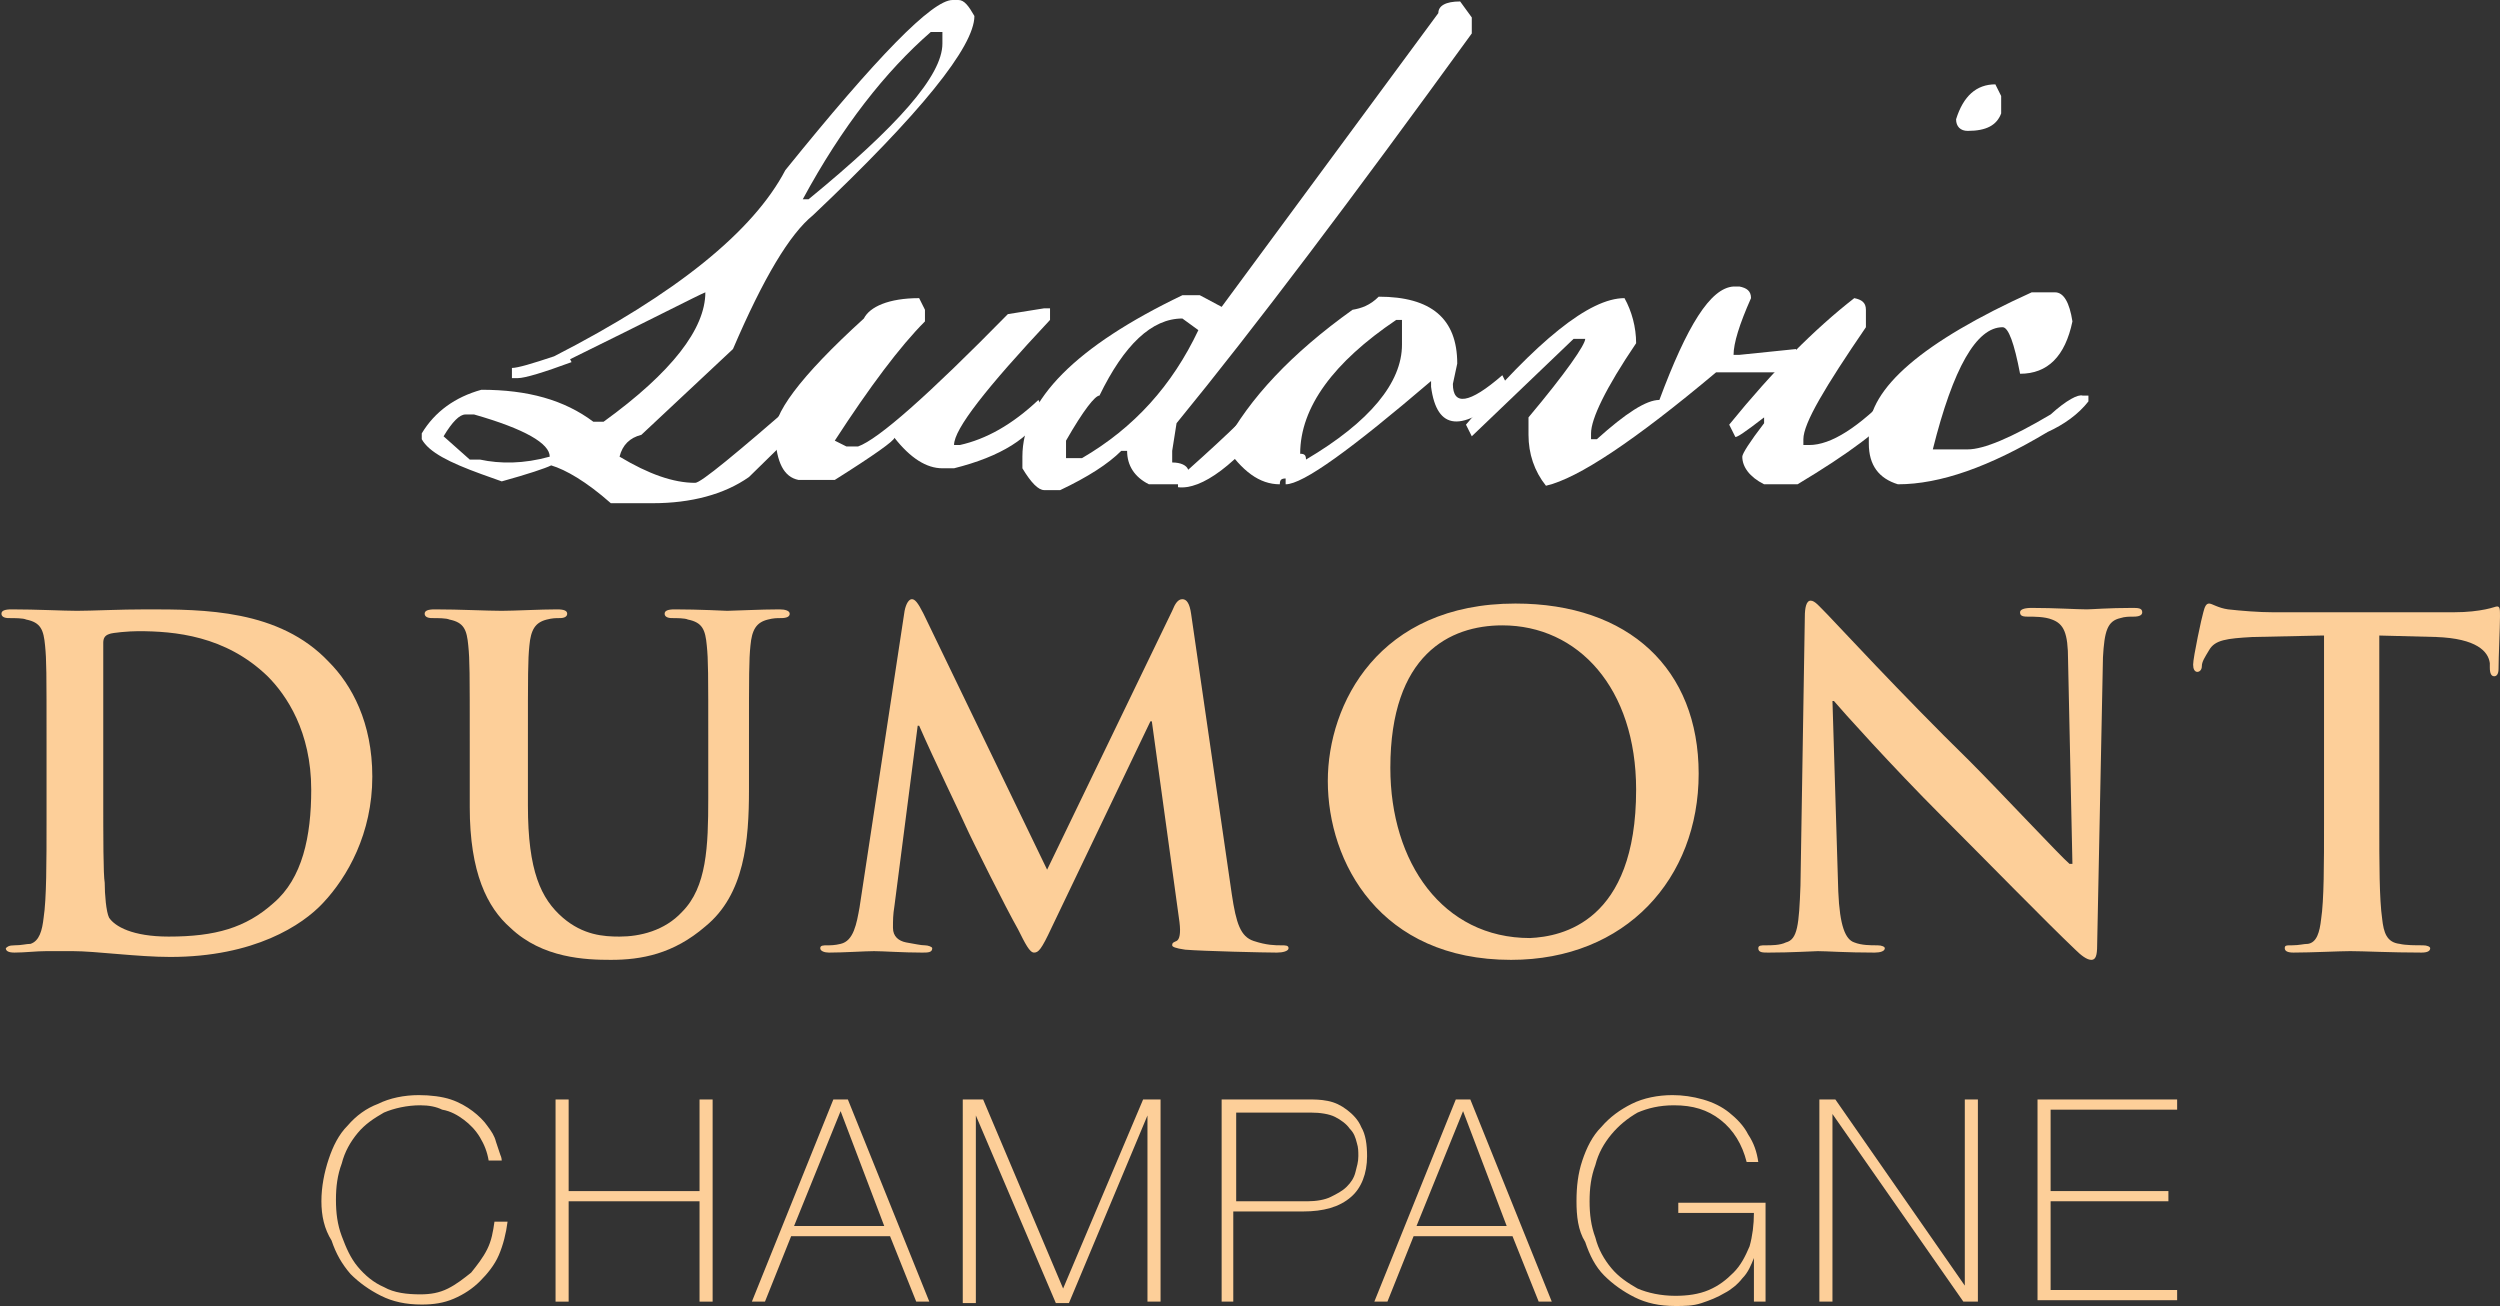 <?xml version="1.0" encoding="utf-8"?>
<!-- Generator: Adobe Illustrator 19.1.0, SVG Export Plug-In . SVG Version: 6.00 Build 0)  -->
<!DOCTYPE svg PUBLIC "-//W3C//DTD SVG 1.1//EN" "http://www.w3.org/Graphics/SVG/1.1/DTD/svg11.dtd">
<svg version="1.1" id="Typo" xmlns="http://www.w3.org/2000/svg" xmlns:xlink="http://www.w3.org/1999/xlink" x="0px" y="0px"
	 width="171.9px" height="89.8px" viewBox="0 0 171.9 89.8" style="enable-background:new 0 0 171.9 89.8;" xml:space="preserve">
<rect x="0" y="0" width="171.9" height="89.8" fill="#333333" stroke="none"/>
<style type="text/css">
	.st0{fill:#FFFFFF;}
	.st1{fill:#FDCF99;}
</style>
<g>
	<path class="st0" d="M33.1,32.6c-2.2-0.8-3.6-1.5-4.1-2.4v-0.4c0.9-1.5,2.3-2.5,4.1-3c3.2,0,5.7,0.7,7.7,2.2h0.7
		c4.7-3.4,7-6.4,7-8.9c-0.5,0.2-3.6,1.8-9.3,4.6l0.1,0.2c-1.9,0.7-3.2,1.1-3.7,1.1h-0.4v-0.7c0.4,0,1.4-0.3,2.9-0.8
		c8.4-4.3,13.7-8.6,15.9-12.8C60.3,3.9,64.1,0,65.5,0h0.4c0.4,0,0.7,0.4,1.1,1.1c0,2.1-3.7,6.7-11.1,13.7c-1.6,1.3-3.4,4.3-5.5,9.2
		l-6.3,5.9c-0.8,0.2-1.3,0.7-1.5,1.5c2,1.2,3.7,1.8,5.2,1.8c0.4,0,2.8-2,7.3-5.9l1.2,0.8l-4.8,4.7c-1.7,1.2-4,1.8-6.6,1.8h-2.9
		c-1.7-1.5-3.1-2.3-4.1-2.6c-0.4,0.2-1.6,0.6-3.4,1.1L33.1,32.6z M33,31.6c1.4,0.3,3,0.3,4.8-0.2c0-0.9-1.7-1.9-5.2-2.9H32
		c-0.4,0-0.9,0.5-1.5,1.5l1.8,1.6L33,31.6z M55.2,13.7h0.4c6.1-5,9.2-8.5,9.2-10.7V2.2H64C60.9,4.9,57.9,8.7,55.2,13.7z"/>
	<path class="st0" d="M63.2,20.5l0.4,0.8v0.8c-1.7,1.7-3.8,4.5-6.2,8.2l0.8,0.4h0.8c1.4-0.5,4.8-3.5,10.3-9.1l2.5-0.4h0.4v0.8
		c-4.4,4.7-6.6,7.5-6.6,8.6h0.4c1.8-0.4,3.6-1.4,5.4-3.1l0.4,0.8c-0.9,1.8-3,3.1-6.2,3.9h-0.8c-1.1,0-2.2-0.7-3.3-2.1
		c0,0.2-1.4,1.2-4.1,2.9h-2.5c-1-0.2-1.5-1.2-1.6-3c-0.3-1.4,1.7-4.1,6.1-8.1C59.8,21.1,61.1,20.5,63.2,20.5z"/>
	<path class="st0" d="M81,33.3h-2c-1-0.5-1.5-1.3-1.5-2.3h-0.4c-0.9,0.9-2.3,1.8-4.2,2.7h-1.1c-0.4,0-0.9-0.5-1.5-1.5v-0.8
		c0-3.9,3.7-7.6,11-11.1h1.2l1.5,0.8L98.9,0.9c0-0.5,0.5-0.8,1.5-0.8l0.8,1.1v1.1C93,13.6,86.3,22.5,80.9,29.1L80.6,31v0.8
		c0.6,0,1,0.2,1.1,0.5c2.8-2.5,4.9-4.5,6.2-6.2l0.6,1.1l-0.6,1c-2.9,3.8-5.3,5.5-6.9,5.3L81,33.3z M73.3,30.3v1.2h1.1
		c3.6-2.1,6.2-5,8-8.8l-1.1-0.8c-2.1,0-4,1.8-5.7,5.3C75.3,27.2,74.5,28.2,73.3,30.3z"/>
	<path class="st0" d="M94.8,20.4c3.6,0,5.4,1.5,5.4,4.6l-0.3,1.4c0,1.5,1.1,1.4,3.4-0.6l0.4,0.8V27c-3.2,2.8-4.9,2.6-5.3-0.4v-0.4
		c-5.5,4.7-8.8,7.1-10,7.1v-0.4c-0.3,0-0.4,0.1-0.4,0.4c-1.4,0-2.6-0.9-3.8-2.7c1.7-3.2,4.6-6.3,8.8-9.3
		C93.6,21.2,94.2,21,94.8,20.4z M89.4,31.2c0.3,0,0.4,0.1,0.4,0.4c4.4-2.6,6.6-5.3,6.6-7.9v-1.7h-0.4C91.7,24.9,89.4,28,89.4,31.2z"
		/>
	<path class="st0" d="M119.2,19.7h0.4c0.5,0.1,0.8,0.3,0.8,0.8c-0.8,1.8-1.2,3.1-1.2,3.9h0.4l3.9-0.4v0.4c0,0.4-0.4,0.8-1.2,1.2H118
		c-5.6,4.7-9.5,7.3-11.7,7.8c-0.8-1-1.2-2.2-1.2-3.5v-1.2c2.6-3.1,3.9-5,3.9-5.4h-0.8l-7,6.7l-0.4-0.8c4.9-5.8,8.5-8.7,10.9-8.7
		c0.5,0.9,0.8,2,0.8,3.1c-2.1,3.1-3.1,5.2-3.1,6.2v0.4h0.4c2-1.8,3.4-2.7,4.3-2.7C116,22.4,117.6,19.8,119.2,19.7z"/>
	<path class="st0" d="M127.5,20.5c0.5,0.1,0.8,0.3,0.8,0.8v1.2c-2.8,4.1-4.3,6.6-4.3,7.7v0.4h0.4c1.5,0,3.4-1.2,5.8-3.7h0.4V28
		c-1.2,1.5-3.5,3.2-7,5.3h-2.3c-1-0.5-1.5-1.2-1.5-1.9c0-0.2,0.5-1,1.5-2.3v-0.4c-1.3,1-2,1.5-2,1.3l-0.4-0.8
		C121.9,25.5,124.8,22.6,127.5,20.5z M137.2,5.8l0.4,0.8v1.2c-0.3,0.8-1,1.2-2.3,1.2c-0.5,0-0.8-0.3-0.8-0.8
		C135,6.6,135.9,5.8,137.2,5.8z"/>
	<path class="st0" d="M140.8,29.7c-4,2.4-7.4,3.6-10.3,3.6c-1.3-0.4-2-1.3-2-2.8v-0.8c0-3,3.7-6.2,11.2-9.6h1.6c0.6,0,1,0.7,1.2,2
		c-0.5,2.4-1.7,3.6-3.6,3.6c-0.4-2.1-0.8-3.2-1.2-3.2c-1.8,0-3.4,2.8-4.8,8.4h2.4c1.1,0,3-0.8,5.7-2.4c1.1-1,1.9-1.4,2.2-1.3h0.4
		v0.4C142.9,28.5,141.9,29.2,140.8,29.7L140.8,29.7z"/>
	<path class="st1" d="M3.2,51c0-4.8,0-5.6-0.1-6.6c-0.1-1.1-0.3-1.6-1.3-1.8c-0.2-0.1-0.8-0.1-1.2-0.1c-0.3,0-0.5-0.1-0.5-0.3
		c0-0.2,0.2-0.3,0.7-0.3c1.7,0,3.6,0.1,4.5,0.1c1,0,2.9-0.1,4.8-0.1c3.9,0,9.1,0,12.5,3.6c1.6,1.6,3,4.2,3,7.9
		c0,3.9-1.7,6.9-3.4,8.7c-1.4,1.5-4.7,3.7-10.5,3.7c-1.1,0-2.4-0.1-3.6-0.2c-1.2-0.1-2.3-0.2-3.1-0.2c-0.3,0-1,0-1.8,0
		c-0.7,0-1.5,0.1-2.2,0.1c-0.4,0-0.6-0.1-0.6-0.3C0.5,65.1,0.6,65,1,65c0.5,0,0.8-0.1,1.1-0.1C2.7,64.7,2.9,64,3,63.1
		c0.2-1.3,0.2-3.8,0.2-6.7V51z M7.1,54.4c0,3.3,0,5.7,0.1,6.3c0,0.8,0.1,2,0.3,2.4c0.4,0.6,1.6,1.3,4.1,1.3c3.2,0,5.3-0.6,7.2-2.3
		c2-1.7,2.6-4.6,2.6-7.8c0-4-1.7-6.5-3-7.8c-2.9-2.8-6.4-3.1-8.9-3.1c-0.6,0-1.8,0.1-2,0.2c-0.3,0.1-0.4,0.3-0.4,0.6
		c0,1.1,0,3.8,0,6.2V54.4z"/>
	<path class="st1" d="M32.3,51c0-4.8,0-5.6-0.1-6.6c-0.1-1.1-0.3-1.6-1.3-1.8c-0.2-0.1-0.8-0.1-1.2-0.1c-0.3,0-0.5-0.1-0.5-0.3
		c0-0.2,0.2-0.3,0.7-0.3c1.7,0,3.6,0.1,4.6,0.1c0.8,0,2.7-0.1,3.8-0.1c0.5,0,0.7,0.1,0.7,0.3c0,0.2-0.2,0.3-0.5,0.3
		c-0.3,0-0.5,0-0.9,0.1c-0.8,0.2-1.1,0.7-1.2,1.8c-0.1,1-0.1,1.9-0.1,6.6v4.4c0,4.5,0.9,6.4,2.4,7.7c1.4,1.2,2.8,1.3,3.9,1.3
		c1.4,0,3.1-0.4,4.3-1.7c1.7-1.7,1.8-4.5,1.8-7.8V51c0-4.8,0-5.6-0.1-6.6c-0.1-1.1-0.3-1.6-1.3-1.8c-0.2-0.1-0.8-0.1-1.1-0.1
		c-0.3,0-0.5-0.1-0.5-0.3c0-0.2,0.2-0.3,0.7-0.3c1.6,0,3.6,0.1,3.6,0.1c0.4,0,2.3-0.1,3.6-0.1c0.4,0,0.7,0.1,0.7,0.3
		c0,0.2-0.2,0.3-0.6,0.3c-0.3,0-0.5,0-0.9,0.1c-0.8,0.2-1.1,0.7-1.2,1.8c-0.1,1-0.1,1.9-0.1,6.6v3.3c0,3.5-0.3,7.2-3,9.4
		C46.3,65.6,44.1,66,42,66c-1.7,0-4.7-0.1-6.9-2.2c-1.6-1.4-2.8-3.8-2.8-8.3V51z"/>
	<path class="st1" d="M62.2,42c0.1-0.5,0.3-0.8,0.5-0.8s0.4,0.2,0.8,1l8.5,17.6L80.6,42c0.2-0.5,0.4-0.8,0.7-0.8
		c0.3,0,0.5,0.3,0.6,1l2.8,19.3c0.3,2,0.6,2.9,1.5,3.2c0.9,0.3,1.5,0.3,1.9,0.3c0.3,0,0.5,0,0.5,0.2c0,0.2-0.4,0.3-0.8,0.3
		c-0.8,0-5.1-0.1-6.3-0.2c-0.7-0.1-0.9-0.2-0.9-0.3c0-0.2,0.1-0.2,0.3-0.3c0.2-0.1,0.3-0.5,0.2-1.3l-1.9-13.8h-0.1l-6.8,14.2
		c-0.7,1.5-0.9,1.7-1.2,1.7c-0.3,0-0.6-0.6-1.1-1.6c-0.8-1.4-3.2-6.2-3.6-7.1c-0.3-0.7-2.2-4.6-3.2-6.9h-0.1l-1.6,12.4
		c-0.1,0.6-0.1,1-0.1,1.5c0,0.6,0.4,0.9,0.9,1c0.6,0.1,1,0.2,1.3,0.2c0.2,0,0.5,0.1,0.5,0.2c0,0.3-0.3,0.3-0.7,0.3
		c-1.3,0-2.7-0.1-3.3-0.1c-0.6,0-2.1,0.1-3.1,0.1c-0.3,0-0.6-0.1-0.6-0.3c0-0.2,0.2-0.2,0.5-0.2c0.2,0,0.5,0,0.9-0.1
		c0.9-0.2,1.1-1.4,1.3-2.5L62.2,42z"/>
	<path class="st1" d="M91.3,53.7c0-5.3,3.5-12.2,12.9-12.2c7.8,0,12.6,4.5,12.6,11.7c0,7.2-5,12.8-12.9,12.8
		C94.9,66,91.3,59.3,91.3,53.7z M112.5,54.3c0-7-4-11.3-9.2-11.3c-3.6,0-7.7,2-7.7,9.8c0,6.5,3.6,11.7,9.6,11.7
		C107.4,64.4,112.5,63.4,112.5,54.3z"/>
	<path class="st1" d="M126.4,61.3c0.1,2.4,0.5,3.3,1.1,3.5c0.5,0.2,1.1,0.2,1.6,0.2c0.3,0,0.5,0.1,0.5,0.2c0,0.2-0.3,0.3-0.7,0.3
		c-2,0-3.3-0.1-3.9-0.1c-0.3,0-1.8,0.1-3.4,0.1c-0.4,0-0.7,0-0.7-0.3c0-0.2,0.2-0.2,0.5-0.2c0.4,0,1,0,1.4-0.2
		c0.8-0.2,0.9-1.2,1-3.9l0.3-18.5c0-0.6,0.1-1.1,0.4-1.1c0.3,0,0.6,0.4,1.2,1c0.4,0.4,5.1,5.5,9.7,10c2.1,2.1,6.3,6.6,6.9,7.1h0.2
		l-0.3-14c0-1.9-0.3-2.5-1.1-2.8c-0.5-0.2-1.2-0.2-1.7-0.2c-0.4,0-0.5-0.1-0.5-0.3c0-0.2,0.3-0.3,0.8-0.3c1.6,0,3.1,0.1,3.8,0.1
		c0.3,0,1.5-0.1,3.1-0.1c0.4,0,0.7,0,0.7,0.3c0,0.2-0.2,0.3-0.6,0.3c-0.3,0-0.6,0-0.9,0.1c-0.9,0.2-1.1,0.9-1.2,2.7L144.2,65
		c0,0.7-0.1,1-0.4,1c-0.3,0-0.7-0.3-1.1-0.7c-2-1.9-6-6-9.2-9.2c-3.4-3.4-6.9-7.3-7.4-7.9H126L126.4,61.3z"/>
	<path class="st1" d="M159.6,43.7l-4.7,0.1c-1.8,0.1-2.6,0.2-3,0.9c-0.3,0.5-0.5,0.8-0.5,1.1s-0.2,0.4-0.3,0.4
		c-0.2,0-0.3-0.2-0.3-0.5c0-0.5,0.6-3.3,0.7-3.6c0.1-0.4,0.2-0.6,0.4-0.6c0.2,0,0.6,0.3,1.3,0.4c0.9,0.1,2.1,0.2,3.1,0.2h12.4
		c1,0,1.7-0.1,2.2-0.2c0.5-0.1,0.7-0.2,0.8-0.2c0.2,0,0.2,0.2,0.2,0.7c0,0.7-0.1,2.8-0.1,3.6c0,0.3-0.1,0.5-0.3,0.5
		c-0.2,0-0.3-0.2-0.3-0.6l0-0.3c-0.1-0.8-0.9-1.7-3.7-1.8l-3.9-0.1v12.8c0,2.9,0,5.3,0.2,6.7c0.1,0.9,0.3,1.6,1.2,1.7
		c0.4,0.1,1.1,0.1,1.6,0.1c0.3,0,0.5,0.1,0.5,0.2c0,0.2-0.2,0.3-0.6,0.3c-2.1,0-4-0.1-4.9-0.1c-0.7,0-2.7,0.1-3.9,0.1
		c-0.4,0-0.6-0.1-0.6-0.3c0-0.2,0.1-0.2,0.5-0.2c0.5,0,0.8-0.1,1.1-0.1c0.6-0.1,0.8-0.8,0.9-1.7c0.2-1.3,0.2-3.8,0.2-6.7V43.7z"/>
</g>
<g>
	<path class="st1" d="M22.1,82.6c0-1,0.2-2,0.5-2.9c0.3-0.9,0.7-1.7,1.3-2.3c0.6-0.7,1.3-1.2,2.1-1.5c0.8-0.4,1.8-0.6,2.8-0.6
		c0.8,0,1.6,0.1,2.2,0.3c0.6,0.2,1.1,0.5,1.5,0.8c0.4,0.3,0.8,0.7,1,1c0.3,0.4,0.5,0.7,0.6,1.1c0.1,0.3,0.2,0.6,0.3,0.9
		c0.1,0.2,0.1,0.4,0.1,0.4h-0.9c-0.1-0.6-0.3-1.1-0.6-1.6c-0.3-0.5-0.7-0.9-1.1-1.2c-0.4-0.3-0.9-0.6-1.5-0.7
		C30,76.1,29.5,76,28.9,76c-0.9,0-1.8,0.2-2.5,0.5c-0.7,0.4-1.3,0.8-1.8,1.4c-0.5,0.6-0.9,1.3-1.1,2.1c-0.3,0.8-0.4,1.6-0.4,2.5
		c0,0.9,0.1,1.7,0.4,2.5c0.3,0.8,0.6,1.5,1.1,2.1c0.5,0.6,1.1,1.1,1.8,1.4c0.7,0.4,1.6,0.5,2.5,0.5c0.7,0,1.3-0.1,1.9-0.4
		c0.6-0.3,1.1-0.7,1.6-1.1c0.4-0.5,0.8-1,1.1-1.6c0.3-0.6,0.4-1.2,0.5-1.9h0.9c-0.1,0.8-0.3,1.6-0.6,2.3c-0.3,0.7-0.8,1.3-1.3,1.8
		c-0.5,0.5-1.1,0.9-1.8,1.2c-0.7,0.3-1.4,0.4-2.2,0.4c-1.1,0-2-0.2-2.8-0.6c-0.8-0.4-1.5-0.9-2.1-1.5c-0.6-0.7-1-1.4-1.3-2.3
		C22.3,84.5,22.1,83.6,22.1,82.6z"/>
	<path class="st1" d="M38.2,75.6h0.9v6.3h9v-6.3H49v13.9h-0.9v-6.9h-9v6.9h-0.9V75.6z"/>
	<path class="st1" d="M57.3,75.6h1l5.6,13.9h-0.9l-1.8-4.5h-6.8l-1.8,4.5h-0.9L57.3,75.6z M60.8,84.3l-3-7.9h0l-3.2,7.9H60.8z"/>
	<path class="st1" d="M66.4,75.6h1.2l5.5,13h0l5.5-13h1.2v13.9h-0.9V76.7h0l-5.4,12.9h-0.9l-5.5-12.9h0v12.9h-0.9V75.6z"/>
	<path class="st1" d="M84,75.6h6c0.4,0,0.8,0,1.3,0.1c0.5,0.1,0.9,0.3,1.3,0.6c0.4,0.3,0.8,0.7,1,1.2c0.3,0.5,0.4,1.2,0.4,2
		c0,1.2-0.4,2.2-1.1,2.8c-0.8,0.7-1.9,1-3.3,1h-4.8v6.2H84V75.6z M84.9,82.6h5c0.6,0,1.2-0.1,1.6-0.3s0.8-0.4,1.1-0.7
		c0.3-0.3,0.5-0.6,0.6-1c0.1-0.4,0.2-0.7,0.2-1.1c0-0.3,0-0.6-0.1-0.9c-0.1-0.4-0.2-0.7-0.5-1c-0.2-0.3-0.6-0.6-1-0.8
		c-0.4-0.2-1-0.3-1.7-0.3h-5.1V82.6z"/>
	<path class="st1" d="M100.1,75.6h1l5.6,13.9h-0.9l-1.8-4.5h-6.8l-1.8,4.5h-0.9L100.1,75.6z M103.6,84.3l-3-7.9h0l-3.2,7.9H103.6z"
		/>
	<path class="st1" d="M108.4,82.6c0-1,0.1-1.9,0.4-2.8c0.3-0.9,0.7-1.7,1.3-2.3c0.6-0.7,1.3-1.2,2.1-1.6c0.8-0.4,1.8-0.6,2.8-0.6
		c0.7,0,1.4,0.1,2.1,0.3c0.7,0.2,1.3,0.5,1.8,0.9c0.5,0.4,1,0.9,1.3,1.5c0.4,0.6,0.6,1.2,0.7,1.9h-0.8c-0.3-1.2-0.9-2.2-1.8-2.9
		c-0.9-0.7-1.9-1-3.2-1c-1,0-1.8,0.2-2.5,0.5c-0.7,0.4-1.3,0.9-1.8,1.5c-0.5,0.6-0.9,1.3-1.1,2.1c-0.3,0.8-0.4,1.6-0.4,2.5
		c0,0.9,0.1,1.7,0.4,2.5c0.2,0.8,0.6,1.5,1.1,2.1c0.5,0.6,1.1,1,1.8,1.4c0.7,0.3,1.6,0.5,2.6,0.5c0.8,0,1.6-0.1,2.3-0.4
		c0.7-0.3,1.2-0.7,1.7-1.2c0.5-0.5,0.8-1.1,1.1-1.8c0.2-0.7,0.3-1.5,0.3-2.3h-5.2v-0.7h6v6.8h-0.8v-3h0c-0.2,0.5-0.4,1-0.8,1.4
		c-0.3,0.4-0.8,0.8-1.2,1c-0.5,0.3-1,0.5-1.6,0.7c-0.6,0.2-1.2,0.2-1.8,0.2c-1.1,0-2-0.2-2.8-0.6c-0.8-0.4-1.5-0.9-2.1-1.5
		c-0.6-0.6-1-1.4-1.3-2.3C108.5,84.6,108.4,83.6,108.4,82.6z"/>
	<path class="st1" d="M125.1,75.6h1.1l8.9,12.8h0V75.6h0.9v13.9h-1l-9-12.9h0v12.9h-0.9V75.6z"/>
	<path class="st1" d="M140.2,75.6h9.5v0.7H141v5.6h8.1v0.7H141v6.1h8.7v0.7h-9.6V75.6z"/>
</g>
</svg>
